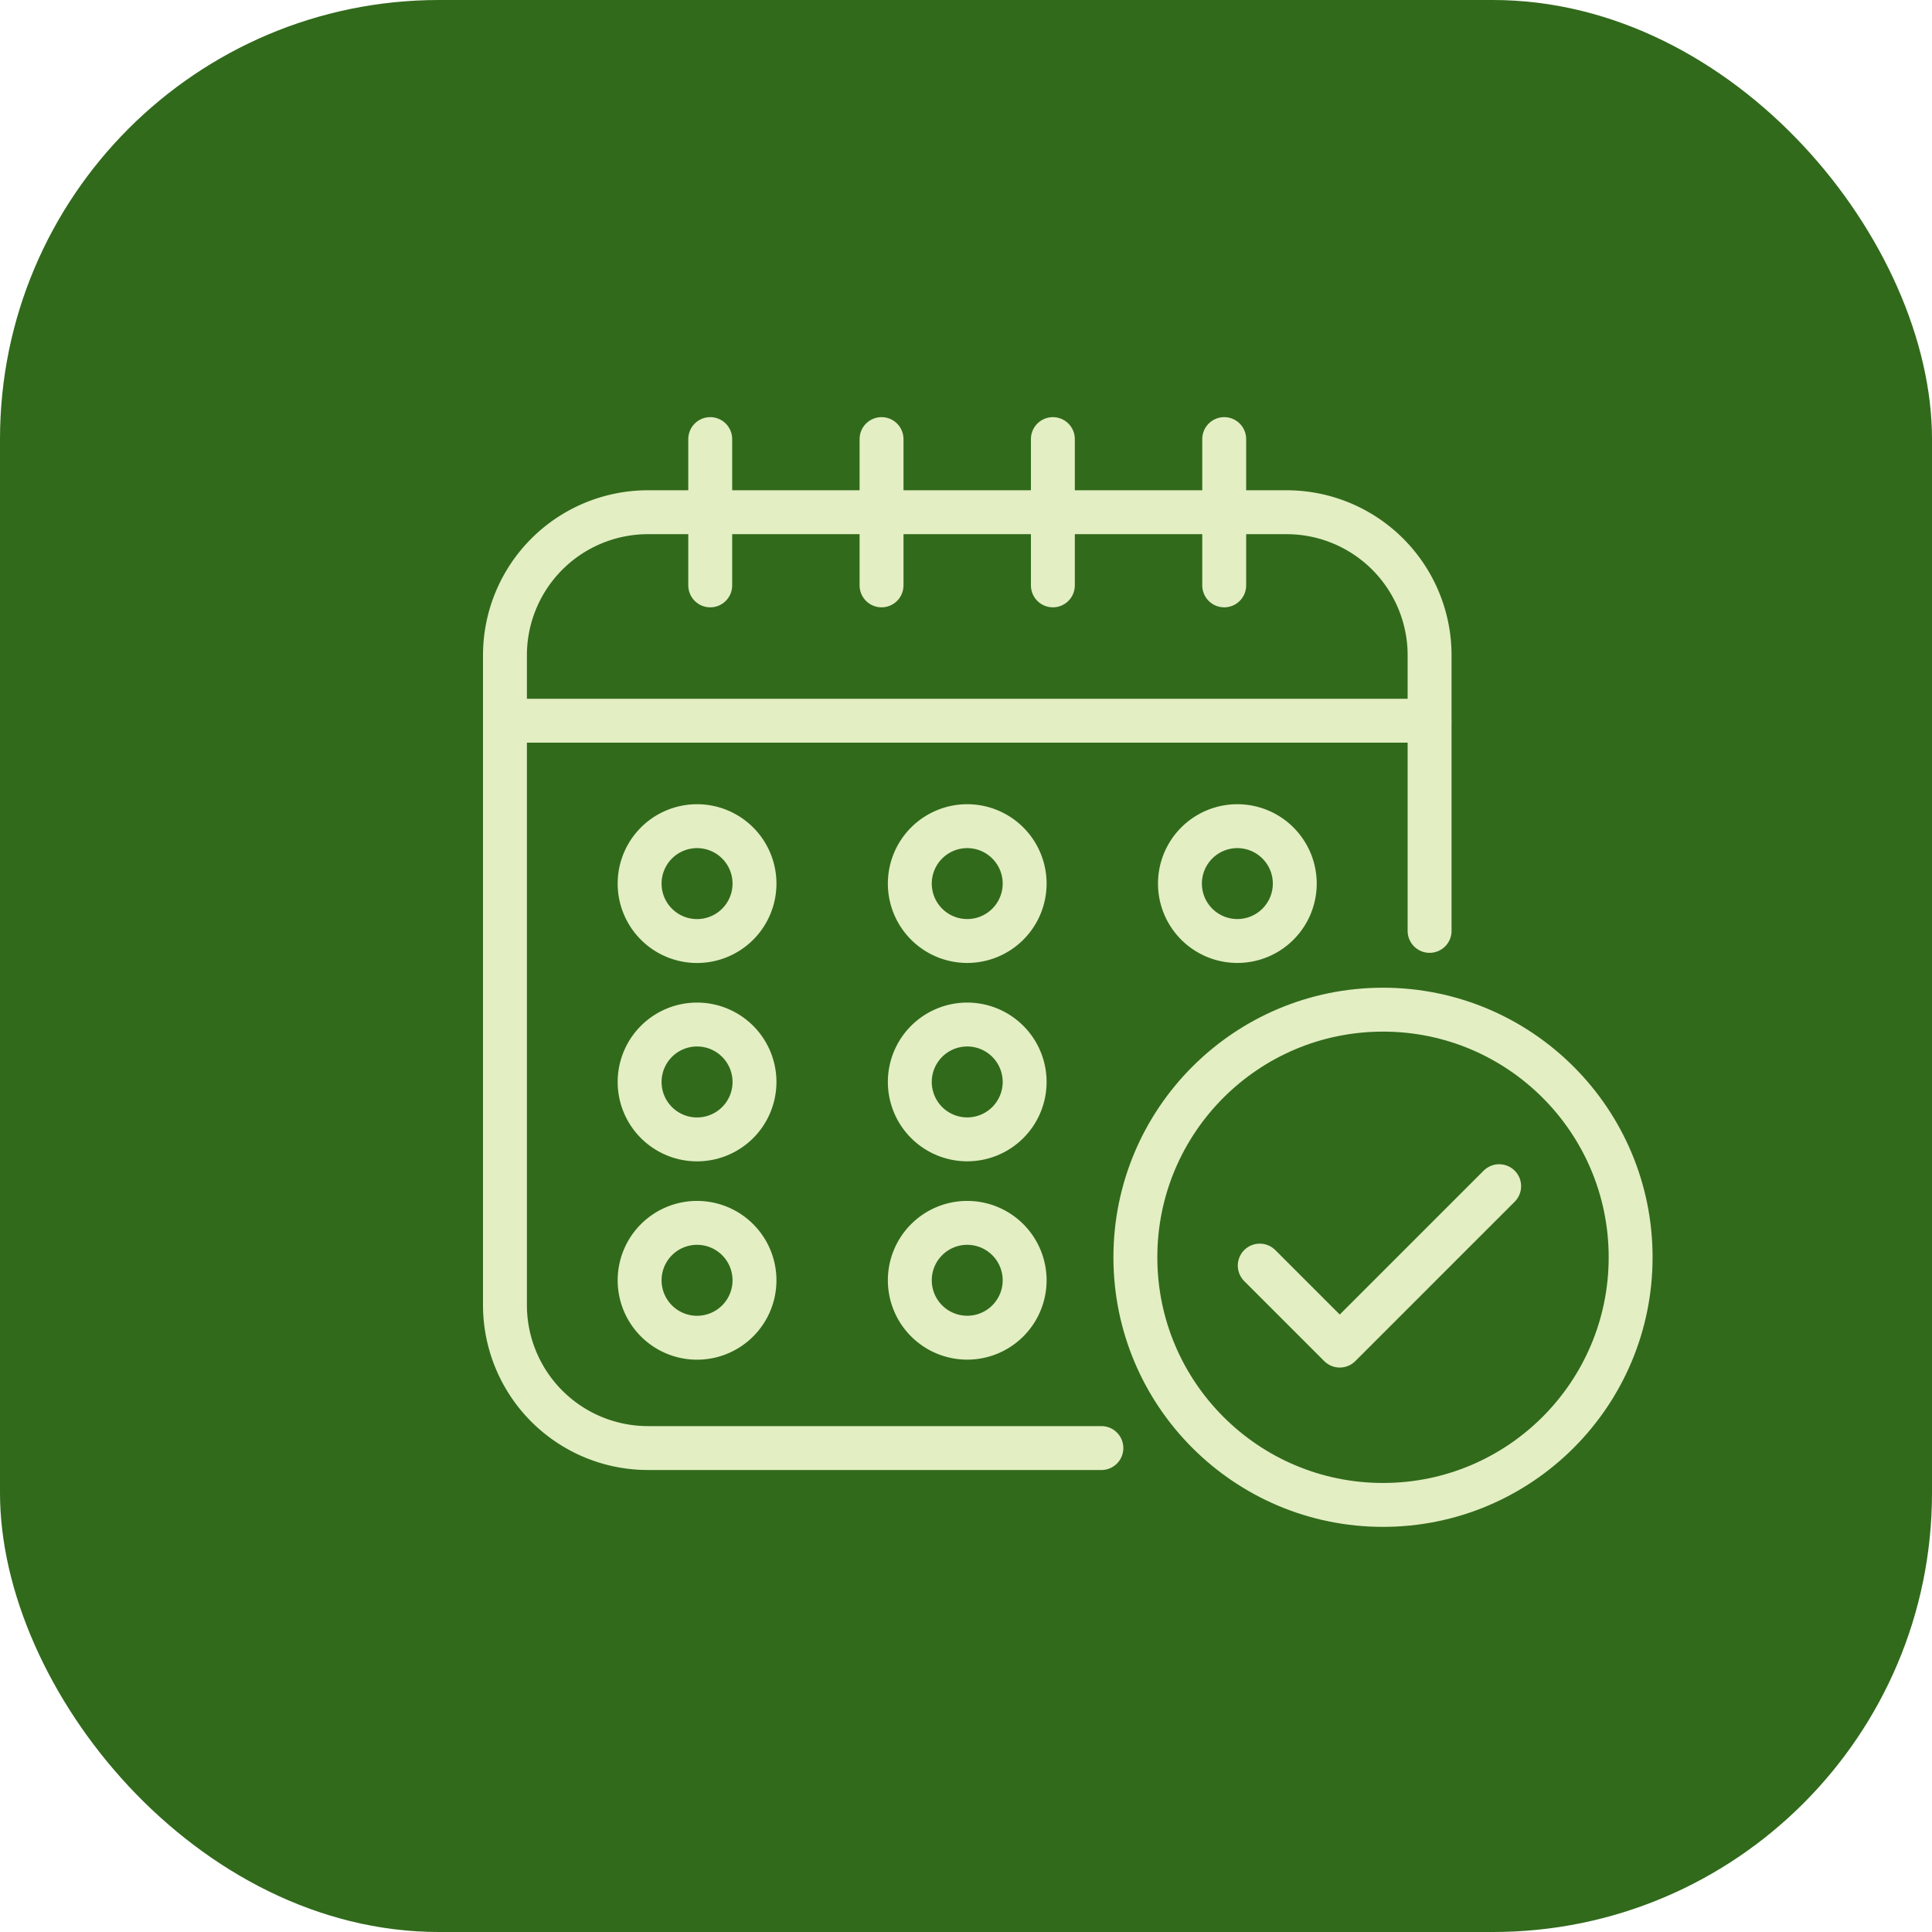 <svg xmlns="http://www.w3.org/2000/svg" xmlns:xlink="http://www.w3.org/1999/xlink" width="88" height="88" viewBox="0 0 88 88">
  <defs>
    <clipPath id="clip-path">
      <rect id="Rectangle_86" data-name="Rectangle 86" width="53.273" height="50.547" transform="translate(0 0)" fill="none" stroke="#e3eec3" stroke-width="1"/>
    </clipPath>
  </defs>
  <g id="Group_333" data-name="Group 333" transform="translate(-320 -1812)">
    <rect id="Rectangle_85" data-name="Rectangle 85" width="88" height="88" rx="20" transform="translate(320 1812)" fill="#316a1b"/>
    <g id="Group_217" data-name="Group 217" transform="translate(342 1831)">
      <g id="Group_216" data-name="Group 216" clip-path="url(#clip-path)">
        <path id="Path_246" data-name="Path 246" d="M28.166,46.957H7.516A6.515,6.515,0,0,1,1,40.442v-29.6A6.516,6.516,0,0,1,7.516,4.331H36.6a6.516,6.516,0,0,1,6.516,6.516V23.4" fill="none" stroke="#e3eec3" stroke-linecap="round" stroke-linejoin="round" stroke-width="2"/>
        <line id="Line_47" data-name="Line 47" x2="42.11" transform="translate(1 13.828)" fill="none" stroke="#e3eec3" stroke-linecap="round" stroke-linejoin="round" stroke-width="2"/>
        <line id="Line_48" data-name="Line 48" y2="6.663" transform="translate(10.35 1)" fill="none" stroke="#e3eec3" stroke-linecap="round" stroke-linejoin="round" stroke-width="2"/>
        <line id="Line_49" data-name="Line 49" y2="6.663" transform="translate(18.153 1)" fill="none" stroke="#e3eec3" stroke-linecap="round" stroke-linejoin="round" stroke-width="2"/>
        <line id="Line_50" data-name="Line 50" y2="6.663" transform="translate(25.957 1)" fill="none" stroke="#e3eec3" stroke-linecap="round" stroke-linejoin="round" stroke-width="2"/>
        <line id="Line_51" data-name="Line 51" y2="6.663" transform="translate(33.761 1)" fill="none" stroke="#e3eec3" stroke-linecap="round" stroke-linejoin="round" stroke-width="2"/>
        <circle id="Ellipse_25" data-name="Ellipse 25" cx="11.279" cy="11.279" r="11.279" transform="translate(29.715 26.989)" stroke-width="2" stroke="#e3eec3" stroke-linecap="round" stroke-linejoin="round" fill="none"/>
        <path id="Path_247" data-name="Path 247" d="M35.38,38.646l3.644,3.644,7.261-7.261" fill="none" stroke="#e3eec3" stroke-linecap="round" stroke-linejoin="round" stroke-width="2"/>
        <path id="Path_248" data-name="Path 248" d="M12.366,21.247A2.616,2.616,0,1,1,9.75,18.631,2.616,2.616,0,0,1,12.366,21.247Z" fill="none" stroke="#e3eec3" stroke-linecap="round" stroke-linejoin="round" stroke-width="2"/>
        <path id="Path_249" data-name="Path 249" d="M24.671,21.247a2.615,2.615,0,1,1-2.616-2.616A2.616,2.616,0,0,1,24.671,21.247Z" fill="none" stroke="#e3eec3" stroke-linecap="round" stroke-linejoin="round" stroke-width="2"/>
        <path id="Path_250" data-name="Path 250" d="M36.975,21.247a2.615,2.615,0,1,1-2.616-2.616A2.616,2.616,0,0,1,36.975,21.247Z" fill="none" stroke="#e3eec3" stroke-linecap="round" stroke-linejoin="round" stroke-width="2"/>
        <path id="Path_251" data-name="Path 251" d="M12.366,30.282A2.616,2.616,0,1,1,9.75,27.666,2.616,2.616,0,0,1,12.366,30.282Z" fill="none" stroke="#e3eec3" stroke-linecap="round" stroke-linejoin="round" stroke-width="2"/>
        <path id="Path_252" data-name="Path 252" d="M24.671,30.282a2.615,2.615,0,1,1-2.616-2.616A2.616,2.616,0,0,1,24.671,30.282Z" fill="none" stroke="#e3eec3" stroke-linecap="round" stroke-linejoin="round" stroke-width="2"/>
        <path id="Path_253" data-name="Path 253" d="M12.366,39.317A2.616,2.616,0,1,1,9.75,36.7,2.616,2.616,0,0,1,12.366,39.317Z" fill="none" stroke="#e3eec3" stroke-linecap="round" stroke-linejoin="round" stroke-width="2"/>
        <path id="Path_254" data-name="Path 254" d="M24.671,39.317A2.615,2.615,0,1,1,22.055,36.7,2.616,2.616,0,0,1,24.671,39.317Z" fill="none" stroke="#e3eec3" stroke-linecap="round" stroke-linejoin="round" stroke-width="2"/>
      </g>
    </g>
  </g>
</svg>
